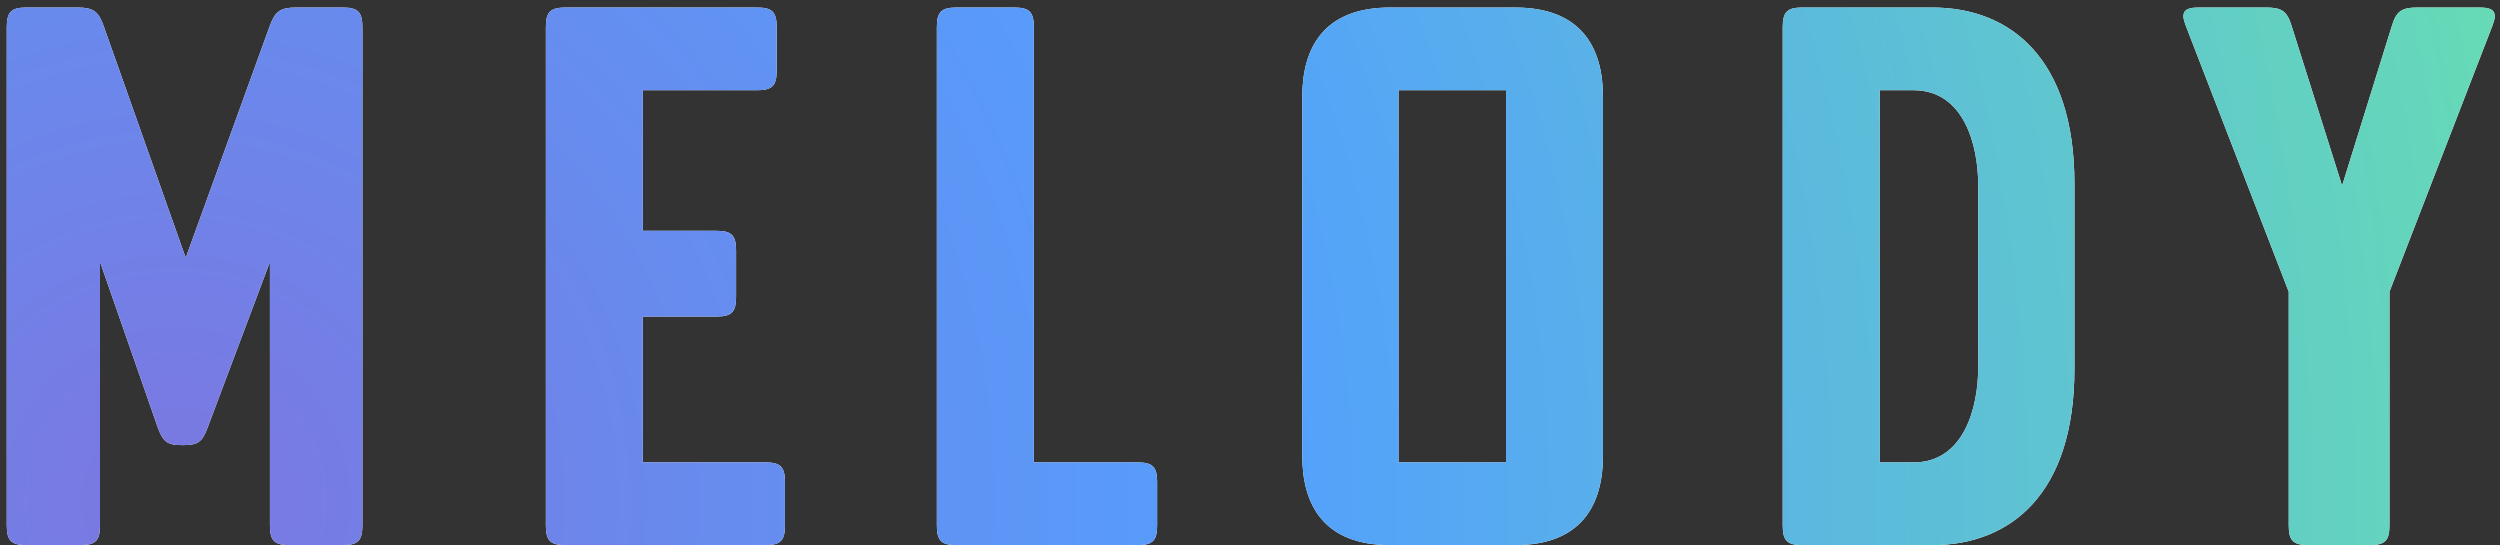<?xml version="1.0" encoding="UTF-8"?>
<svg width="133px" height="29px" viewBox="0 0 133 29" version="1.1" xmlns="http://www.w3.org/2000/svg" xmlns:xlink="http://www.w3.org/1999/xlink">
    <rect x="0" y="0" width="133" height="29" fill="#333333" stroke="none"/>
    <title>Melody</title>
    <defs>
        <radialGradient cx="6.697%" cy="91.733%" fx="6.697%" fy="91.733%" r="476.843%" gradientTransform="translate(0.067,0.917),scale(0.216,1),rotate(-14.667),translate(-0.067,-0.917)" id="radialGradient-1">
            <stop stop-color="#7B77E0" offset="0%"></stop>
            <stop stop-color="#53A0FD" offset="43.003%"></stop>
            <stop stop-color="#69E3AB" offset="100%"></stop>
        </radialGradient>
        <path d="M4.28,29 C5.08,29 5.32,28.76 5.32,27.96 L5.32,14.04 L5.36,14.04 L8.4,22.76 C8.68,23.52 8.92,23.68 9.68,23.68 L9.76,23.68 C10.52,23.68 10.76,23.52 11.04,22.76 L14.32,14.04 L14.36,14.04 L14.36,27.96 C14.36,28.76 14.6,29 15.4,29 L18.24,29 C19.04,29 19.28,28.76 19.28,27.96 L19.28,1.44 C19.28,0.64 19.04,0.4 18.24,0.4 L15.76,0.4 C14.92,0.4 14.64,0.6 14.36,1.36 L9.88,13.72 L5.52,1.4 C5.24,0.6 4.96,0.4 4.12,0.4 L1.4,0.4 C0.6,0.4 0.36,0.64 0.36,1.44 L0.36,27.96 C0.36,28.76 0.6,29 1.4,29 L4.28,29 Z M40.72,29 C41.52,29 41.76,28.76 41.76,27.96 L41.76,25.64 C41.76,24.84 41.52,24.6 40.72,24.6 L34.2,24.6 L34.2,16.84 L38.12,16.84 C38.92,16.84 39.16,16.6 39.16,15.8 L39.16,13.32 C39.16,12.52 38.92,12.28 38.12,12.28 L34.2,12.28 L34.2,4.8 L40.28,4.8 C41.08,4.8 41.32,4.56 41.32,3.76 L41.32,1.44 C41.32,0.64 41.08,0.4 40.28,0.4 L30.08,0.4 C29.28,0.4 29.04,0.64 29.04,1.44 L29.04,27.96 C29.04,28.76 29.28,29 30.08,29 L40.72,29 Z M60.52,29 C61.32,29 61.56,28.76 61.56,27.96 L61.56,25.64 C61.56,24.84 61.32,24.6 60.52,24.6 L55,24.6 L55,1.44 C55,0.64 54.76,0.4 53.96,0.4 L50.88,0.4 C50.08,0.4 49.84,0.64 49.84,1.44 L49.84,27.96 C49.84,28.76 50.08,29 50.88,29 L60.52,29 Z M80.6,29 C84.12,29 85.28,26.88 85.28,24.24 L85.28,5.16 C85.28,2.52 84.12,0.4 80.6,0.4 L73.96,0.4 C70.44,0.4 69.28,2.52 69.28,5.16 L69.28,24.24 C69.28,26.88 70.44,29 73.96,29 L80.6,29 Z M80.12,24.6 L74.4,24.6 L74.4,4.8 L80.12,4.8 L80.12,24.6 Z M102.8,29 C106.96,29 110.36,26.28 110.36,19.64 L110.36,9.76 C110.36,3.12 106.96,0.4 102.8,0.4 L95.88,0.4 C95.08,0.4 94.84,0.64 94.84,1.44 L94.84,27.96 C94.84,28.76 95.08,29 95.88,29 L102.8,29 Z M101.8,24.6 L100,24.6 L100,4.8 L101.8,4.8 C104.48,4.8 105.24,7.72 105.24,9.84 L105.24,19.56 C105.24,21.68 104.48,24.6 101.8,24.6 Z M126.08,29 C126.88,29 127.12,28.76 127.12,27.96 L127.12,15.52 L132.6,1.36 C132.88,0.64 132.68,0.4 131.92,0.4 L128.6,0.4 C127.76,0.4 127.48,0.6 127.24,1.4 L124.6,9.88 L121.92,1.4 C121.68,0.6 121.4,0.4 120.56,0.4 L116.96,0.4 C116.2,0.4 116,0.64 116.28,1.36 L121.76,15.52 L121.76,27.96 C121.76,28.76 122,29 122.8,29 L126.08,29 Z" id="path-2"></path>
    </defs>
    <g id="Page-1" stroke="none" stroke-width="1" fill="none" fill-rule="evenodd">
        <g id="Melody" fill-rule="nonzero">
            <use fill="#FFFFFF" xlink:href="#path-2"></use>
            <use fill="url(#radialGradient-1)" xlink:href="#path-2"></use>
        </g>
    </g>
</svg>